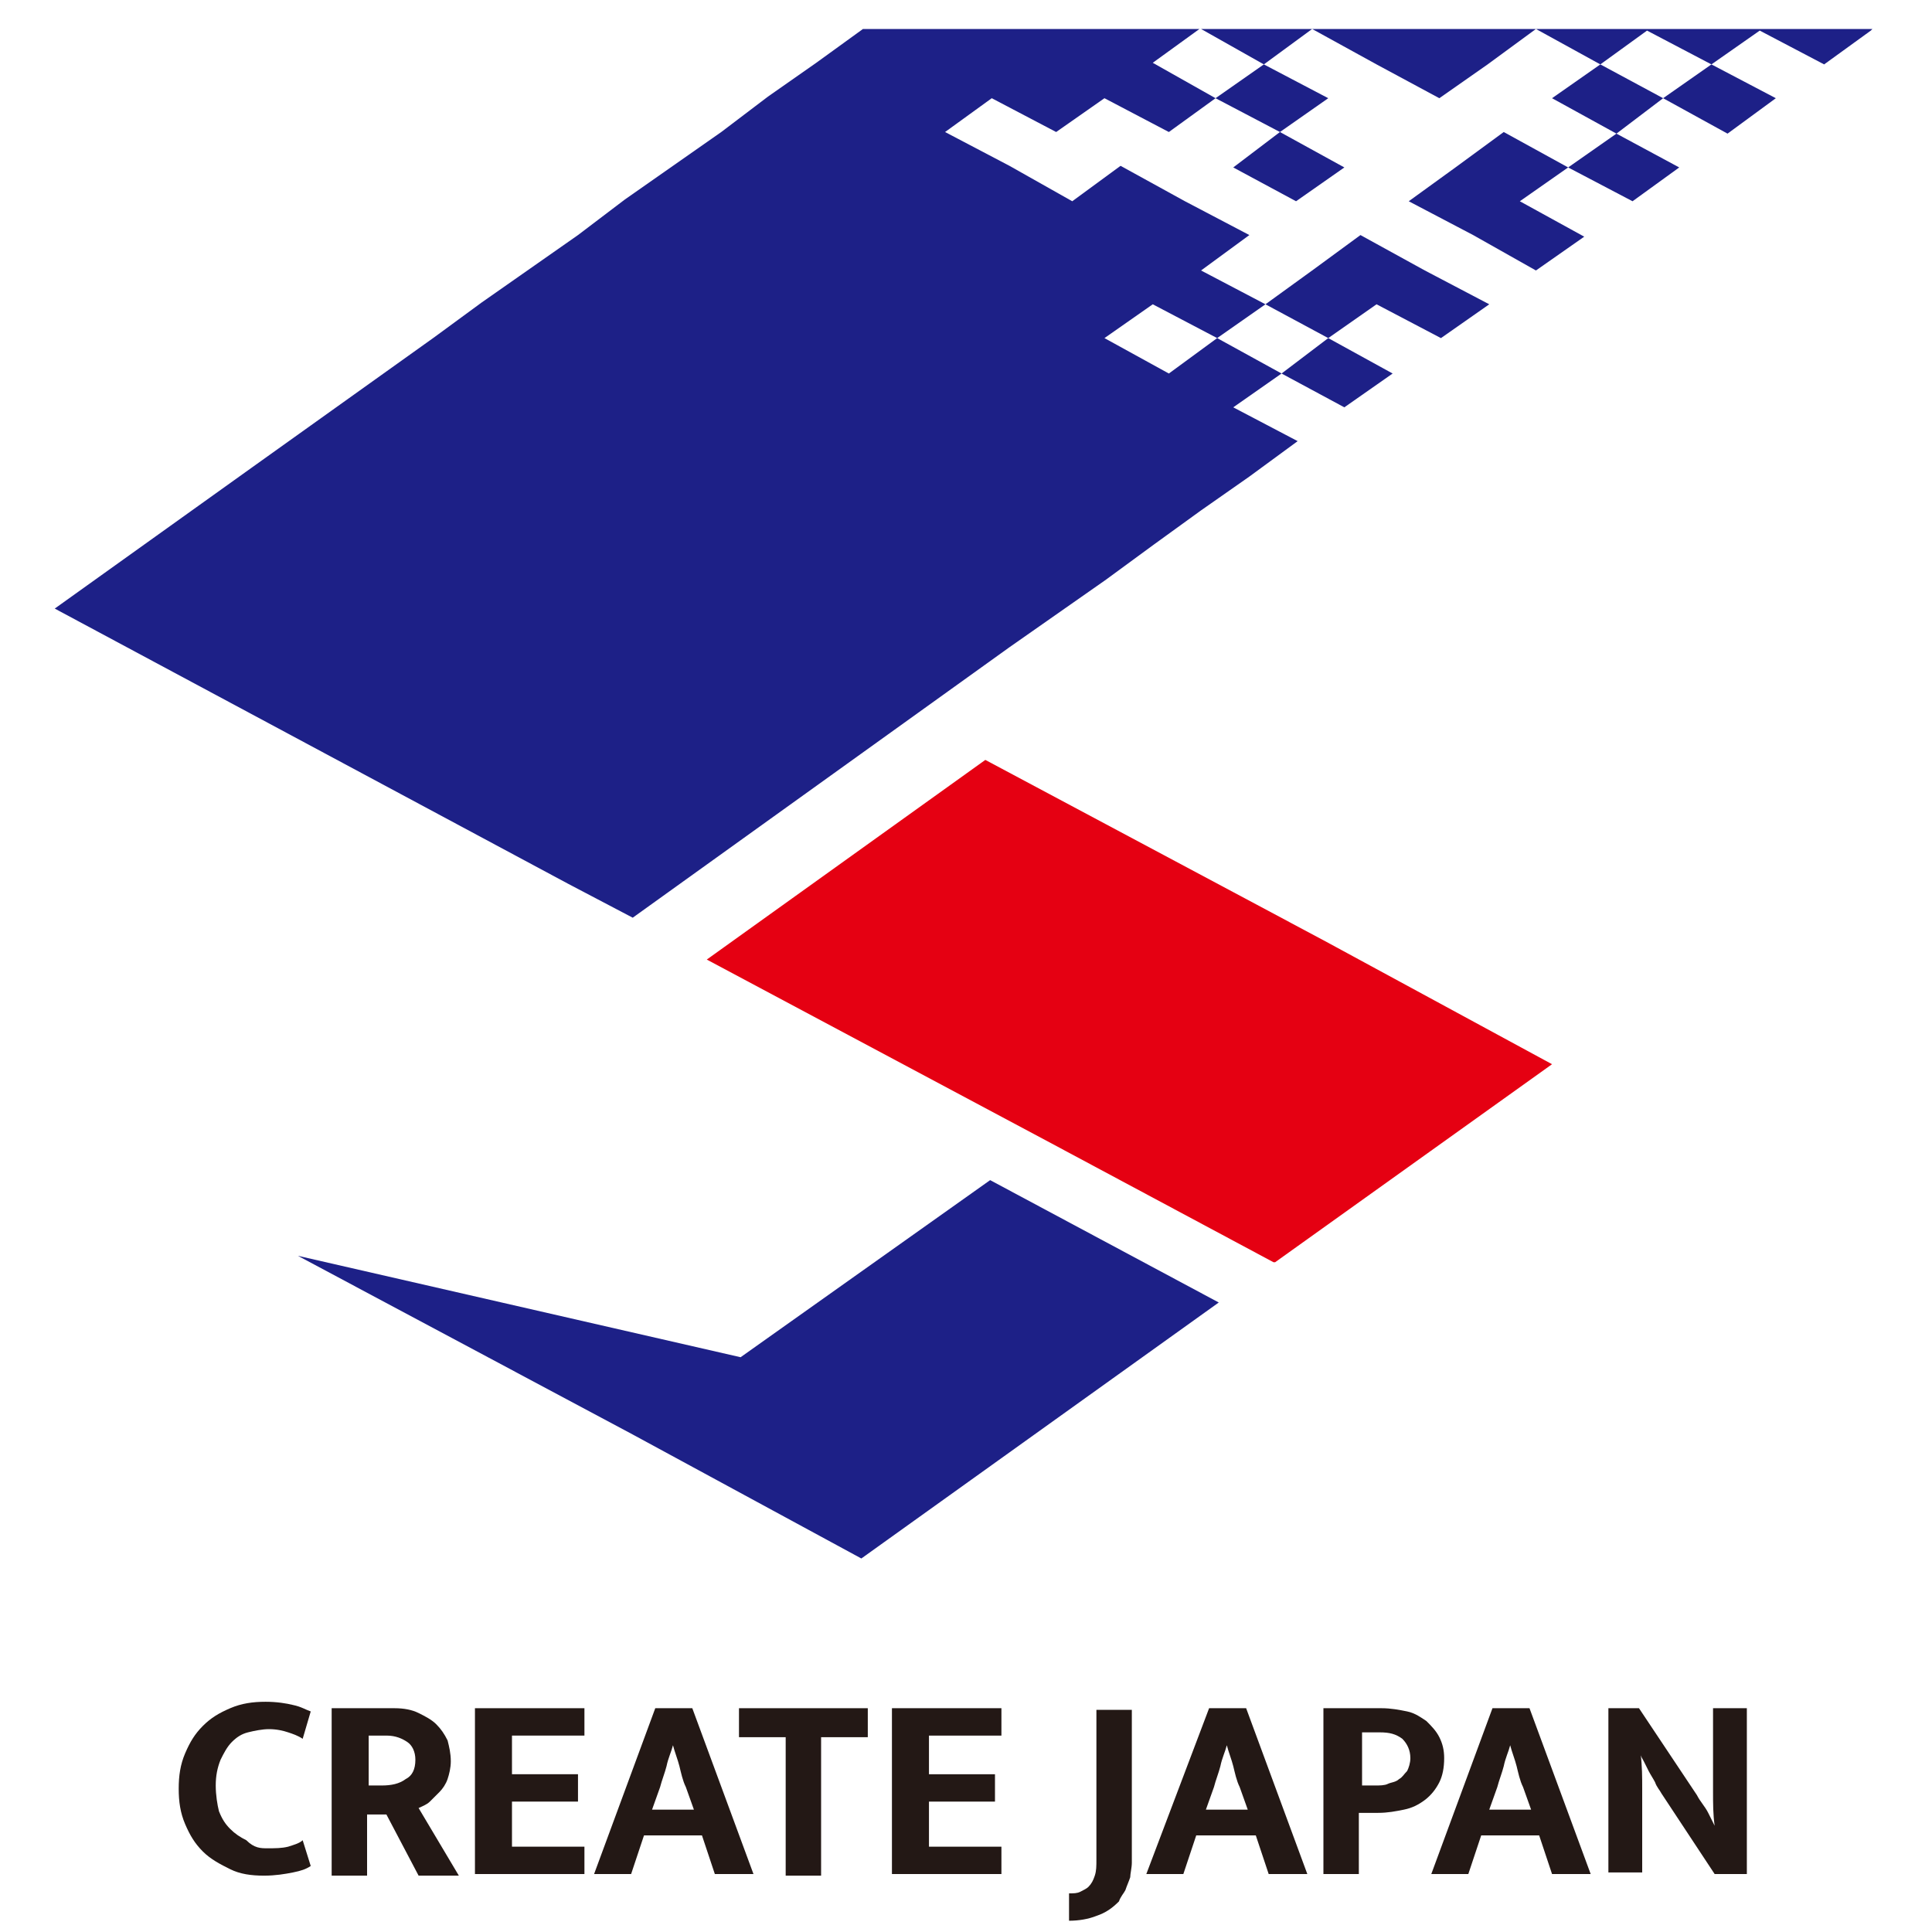 <?xml version="1.0" encoding="utf-8"?>
<!-- Generator: Adobe Illustrator 25.3.1, SVG Export Plug-In . SVG Version: 6.00 Build 0)  -->
<svg version="1.1" id="レイヤー_1" xmlns="http://www.w3.org/2000/svg" xmlns:xlink="http://www.w3.org/1999/xlink" x="0px"
	 y="0px" viewBox="0 0 120 120" style="enable-background:new 0 0 120 120;" xml:space="preserve">
<style type="text/css">
	.st0{fill:#1D2087;}
	.st1{fill:#E50012;}
	.st2{fill:#231815;}
</style>
<g>
	<g>
		<polygon class="st0" points="75.7,80.9 61.5,73.3 46,84.3 18.5,78 39.3,89.1 53.5,96.8 		"/>
		<polygon class="st1" points="79.1,78.4 79.2,78.4 96.4,66.1 82.2,58.4 61.2,47.2 43.9,59.6 64.9,70.8 		"/>
		<g>
			<polygon class="st0" points="81.5,1.8 81.5,1.8 81.5,1.8 			"/>
			<polygon class="st0" points="74.5,1.8 74.5,1.8 74.6,1.8 			"/>
			<polygon class="st0" points="74.5,1.8 67.6,1.8 67.6,1.8 67.6,1.8 60.7,1.8 60.6,1.8 60.6,1.8 53.8,1.8 53.7,1.8 53.6,1.8 
				50.7,3.9 47.7,6 44.8,8.2 41.8,10.3 38.8,12.4 35.9,14.6 32.9,16.7 29.9,18.8 26.9,21 15.7,29 3.4,37.8 35.3,54.9 39.3,57 
				62.7,40.2 65.7,38.1 68.7,36 71.7,33.8 74.6,31.7 77.6,29.6 80.6,27.4 76.6,25.3 79.6,23.2 75.6,21 72.6,23.2 68.6,21 71.6,18.9 
				75.6,21 78.6,18.9 74.6,16.8 77.6,14.6 73.6,12.5 69.6,10.3 66.6,12.5 62.7,10.3 58.7,8.2 61.6,6.1 65.6,8.2 68.6,6.1 72.6,8.2 
				75.5,6.1 71.6,3.9 			"/>
			<polygon class="st0" points="116.2,1.8 109.3,1.8 109.2,1.8 102.4,1.8 102.3,1.8 95.4,1.8 95.4,1.8 88.4,1.8 88.4,1.8 81.5,1.8 
				85.5,4 89.4,6.1 92.4,4 95.4,1.8 99.4,4 102.3,1.9 106.3,4 109.3,1.9 113.3,4 116.2,1.9 116.3,1.8 			"/>
			<polygon class="st0" points="79.5,8.2 82.5,6.1 78.5,4 75.5,6.1 			"/>
			<polygon class="st0" points="78.5,4 81.5,1.8 74.6,1.8 			"/>
			<polygon class="st0" points="80.5,12.5 83.5,10.4 79.5,8.2 76.6,10.4 			"/>
			<polygon class="st0" points="96.4,6.1 100.4,8.3 103.3,6.1 99.4,4 			"/>
			<polygon class="st0" points="90.4,10.4 87.5,12.5 91.5,14.6 95.4,16.8 98.4,14.7 94.4,12.5 97.4,10.4 93.4,8.2 			"/>
			<polygon class="st0" points="107.3,8.3 110.3,6.1 106.3,4 103.3,6.1 			"/>
			<polygon class="st0" points="101.4,12.5 104.3,10.4 100.4,8.3 97.4,10.4 			"/>
			<polygon class="st0" points="83.5,25.3 86.5,23.2 82.5,21 79.6,23.2 			"/>
			<polygon class="st0" points="85.5,18.9 89.5,21 92.5,18.9 88.5,16.8 84.5,14.6 81.5,16.8 78.6,18.9 82.5,21 			"/>
		</g>
	</g>
	<g>
		<g>
			<g>
				<path class="st2" d="M16.6,114.8c0.5,0,0.9,0,1.3-0.1c0.3-0.1,0.7-0.2,0.9-0.4l0.5,1.6c-0.3,0.2-0.6,0.3-1.1,0.4
					c-0.5,0.1-1.1,0.2-1.8,0.2c-0.8,0-1.5-0.1-2.1-0.4s-1.2-0.6-1.7-1.1c-0.5-0.5-0.8-1-1.1-1.7c-0.3-0.7-0.4-1.4-0.4-2.2
					c0-0.8,0.1-1.5,0.4-2.2c0.3-0.7,0.6-1.2,1.1-1.7c0.5-0.5,1-0.8,1.7-1.1c0.7-0.3,1.4-0.4,2.2-0.4c0.7,0,1.3,0.1,1.7,0.2
					c0.5,0.1,0.8,0.3,1.1,0.4l-0.5,1.7c-0.3-0.2-0.6-0.3-0.9-0.4c-0.3-0.1-0.7-0.2-1.2-0.2c-0.4,0-0.9,0.1-1.3,0.2
					c-0.4,0.1-0.7,0.3-1,0.6c-0.3,0.3-0.5,0.7-0.7,1.1c-0.2,0.5-0.3,1-0.3,1.6c0,0.6,0.1,1.2,0.2,1.6c0.2,0.5,0.4,0.8,0.7,1.1
					c0.3,0.3,0.6,0.5,1,0.7C15.8,114.8,16.2,114.8,16.6,114.8z"/>
				<path class="st2" d="M20.6,106.1h3.9c0.6,0,1.1,0.1,1.5,0.3c0.4,0.2,0.8,0.4,1.1,0.7c0.3,0.3,0.5,0.6,0.7,1
					c0.1,0.4,0.2,0.8,0.2,1.3c0,0.4-0.1,0.8-0.2,1.1c-0.1,0.3-0.3,0.6-0.5,0.8s-0.4,0.4-0.6,0.6c-0.2,0.2-0.5,0.3-0.7,0.4l2.5,4.2
					H26l-2-3.8h-1.2v3.8h-2.2V106.1z M22.8,110.9h0.9c0.6,0,1.1-0.1,1.5-0.4c0.4-0.2,0.6-0.6,0.6-1.2c0-0.5-0.2-0.9-0.5-1.1
					s-0.7-0.4-1.3-0.4h-1.1V110.9z"/>
				<path class="st2" d="M29.6,106.1h6.7v1.7h-4.5v2.4h4.1v1.7h-4.1v2.8h4.5v1.7h-6.8V106.1z"/>
				<path class="st2" d="M40.7,106.1H43l3.8,10.3h-2.4l-0.8-2.4H40l-0.8,2.4h-2.3L40.7,106.1z M40.5,112.4h2.6l-0.5-1.4
					c-0.2-0.4-0.3-0.9-0.4-1.3c-0.1-0.4-0.3-0.9-0.4-1.3h0c-0.1,0.4-0.3,0.8-0.4,1.3c-0.1,0.4-0.3,0.9-0.4,1.3L40.5,112.4z"/>
				<path class="st2" d="M53.9,106.1v1.8H51v8.6h-2.2v-8.6h-2.9v-1.8H53.9z"/>
				<path class="st2" d="M55.5,106.1h6.7v1.7h-4.5v2.4h4.1v1.7h-4.1v2.8h4.5v1.7h-6.8V106.1z"/>
				<path class="st2" d="M70.3,106.1v8.4c0,0.4,0,0.8,0,1.2c0,0.3-0.1,0.7-0.1,0.9c-0.1,0.3-0.2,0.5-0.3,0.8
					c-0.1,0.2-0.3,0.4-0.4,0.7c-0.4,0.4-0.8,0.7-1.4,0.9c-0.5,0.2-1.1,0.3-1.7,0.3v-1.7c0.3,0,0.5,0,0.7-0.1
					c0.2-0.1,0.4-0.2,0.5-0.3c0.2-0.2,0.3-0.4,0.4-0.7c0.1-0.3,0.1-0.6,0.1-1v-9.3H70.3z"/>
				<path class="st2" d="M75.1,106.1h2.3l3.8,10.3h-2.4l-0.8-2.4h-3.7l-0.8,2.4h-2.3L75.1,106.1z M74.9,112.4h2.6l-0.5-1.4
					c-0.2-0.4-0.3-0.9-0.4-1.3c-0.1-0.4-0.3-0.9-0.4-1.3h0c-0.1,0.4-0.3,0.8-0.4,1.3c-0.1,0.4-0.3,0.9-0.4,1.3L74.9,112.4z"/>
				<path class="st2" d="M82.2,106.1h3.6c0.6,0,1.1,0.1,1.6,0.2s0.9,0.4,1.2,0.6c0.3,0.3,0.6,0.6,0.8,1s0.3,0.8,0.3,1.3
					c0,0.6-0.1,1.1-0.3,1.5c-0.2,0.4-0.5,0.8-0.9,1.1c-0.4,0.3-0.8,0.5-1.3,0.6s-1,0.2-1.6,0.2h-1.2v3.8h-2.2V106.1z M84.5,110.9
					h0.9c0.3,0,0.6,0,0.8-0.1s0.5-0.1,0.7-0.3c0.2-0.1,0.3-0.3,0.5-0.5c0.1-0.2,0.2-0.5,0.2-0.8c0-0.5-0.2-0.9-0.5-1.2
					c-0.4-0.3-0.8-0.4-1.4-0.4h-1.1V110.9z"/>
				<path class="st2" d="M92.7,106.1H95l3.8,10.3h-2.4l-0.8-2.4H92l-0.8,2.4h-2.3L92.7,106.1z M92.5,112.4h2.6l-0.5-1.4
					c-0.2-0.4-0.3-0.9-0.4-1.3c-0.1-0.4-0.3-0.9-0.4-1.3h0c-0.1,0.4-0.3,0.8-0.4,1.3c-0.1,0.4-0.3,0.9-0.4,1.3L92.5,112.4z"/>
				<path class="st2" d="M99.8,106.1h2l3.6,5.4c0.2,0.4,0.5,0.7,0.7,1.1c0.2,0.4,0.3,0.6,0.4,0.8h0c-0.1-0.7-0.1-1.4-0.1-2.1
					c0-0.7,0-1.4,0-2.1v-3.1h2.1v10.3h-2l-3.3-5c-0.1-0.2-0.3-0.4-0.4-0.7c-0.1-0.2-0.3-0.5-0.4-0.7s-0.2-0.4-0.3-0.6
					c-0.1-0.2-0.2-0.3-0.2-0.5h0c0.1,0.8,0.1,1.5,0.1,2.2c0,0.7,0,1.4,0,2.1v3.1h-2.1V106.1z"/>
			</g>
		</g>
	</g>
</g>
</svg>
